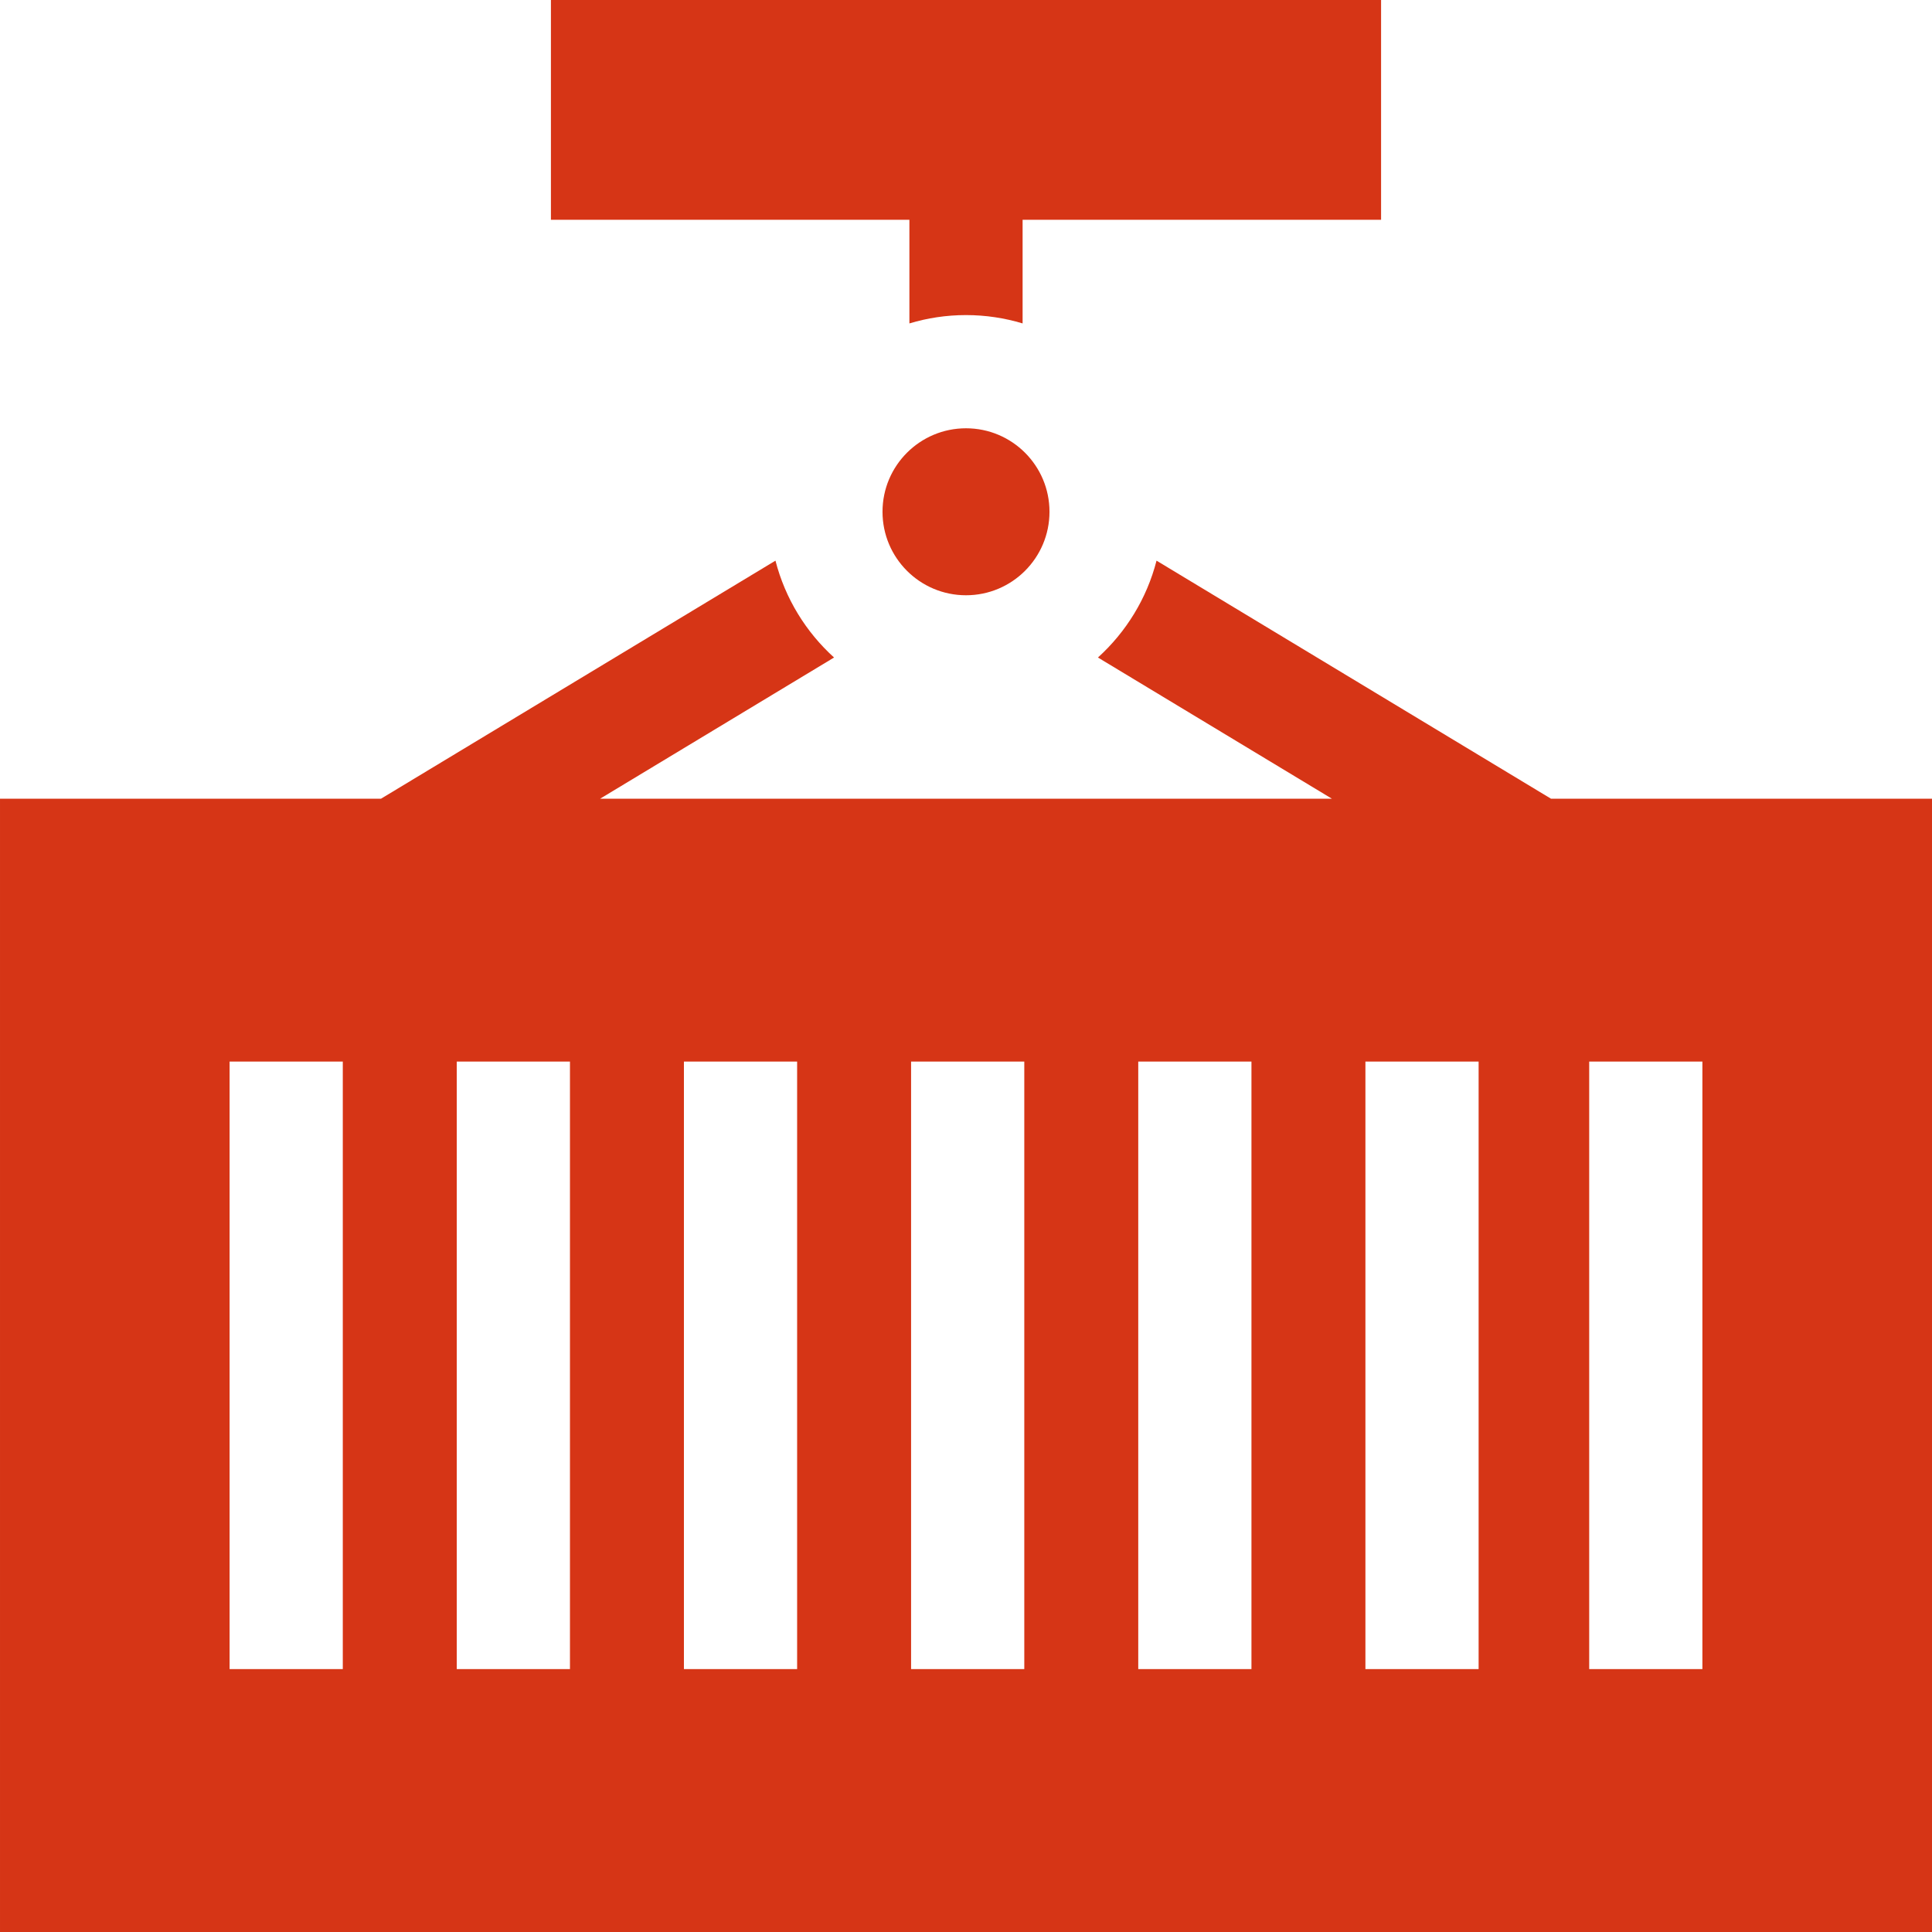 <?xml version="1.0" encoding="UTF-8"?>
<svg xmlns="http://www.w3.org/2000/svg" id="Capa_1" enable-background="new 0 0 512 512" height="512px" viewBox="0 0 512 512" width="512px"><g><circle cx="256" cy="135.625" r="22.125" fill="#D63516"/><path d="m411.032 211.667-104.538-63.088c-2.576 10.036-8.073 18.913-15.528 25.669l62.004 37.419h-193.94l62.004-37.419c-7.455-6.755-12.952-15.632-15.528-25.669l-104.538 63.088h-100.968v300.333h512v-300.333zm-320.187 230.666h-30v-161h30zm60.201 0h-30v-161h30zm60.201 0h-30v-161h30zm60.201 0h-30v-161h30zm60.201 0h-30v-161h30zm60.201 0h-30v-161h30zm59.305 0h-30v-161h30z" fill="#D63516"/><path d="m241 85.71c4.753-1.431 9.786-2.21 15-2.21s10.247.779 15 2.21v-27.46h95v-58.25h-220v58.25h95z" fill="#D63516"/></g></svg>